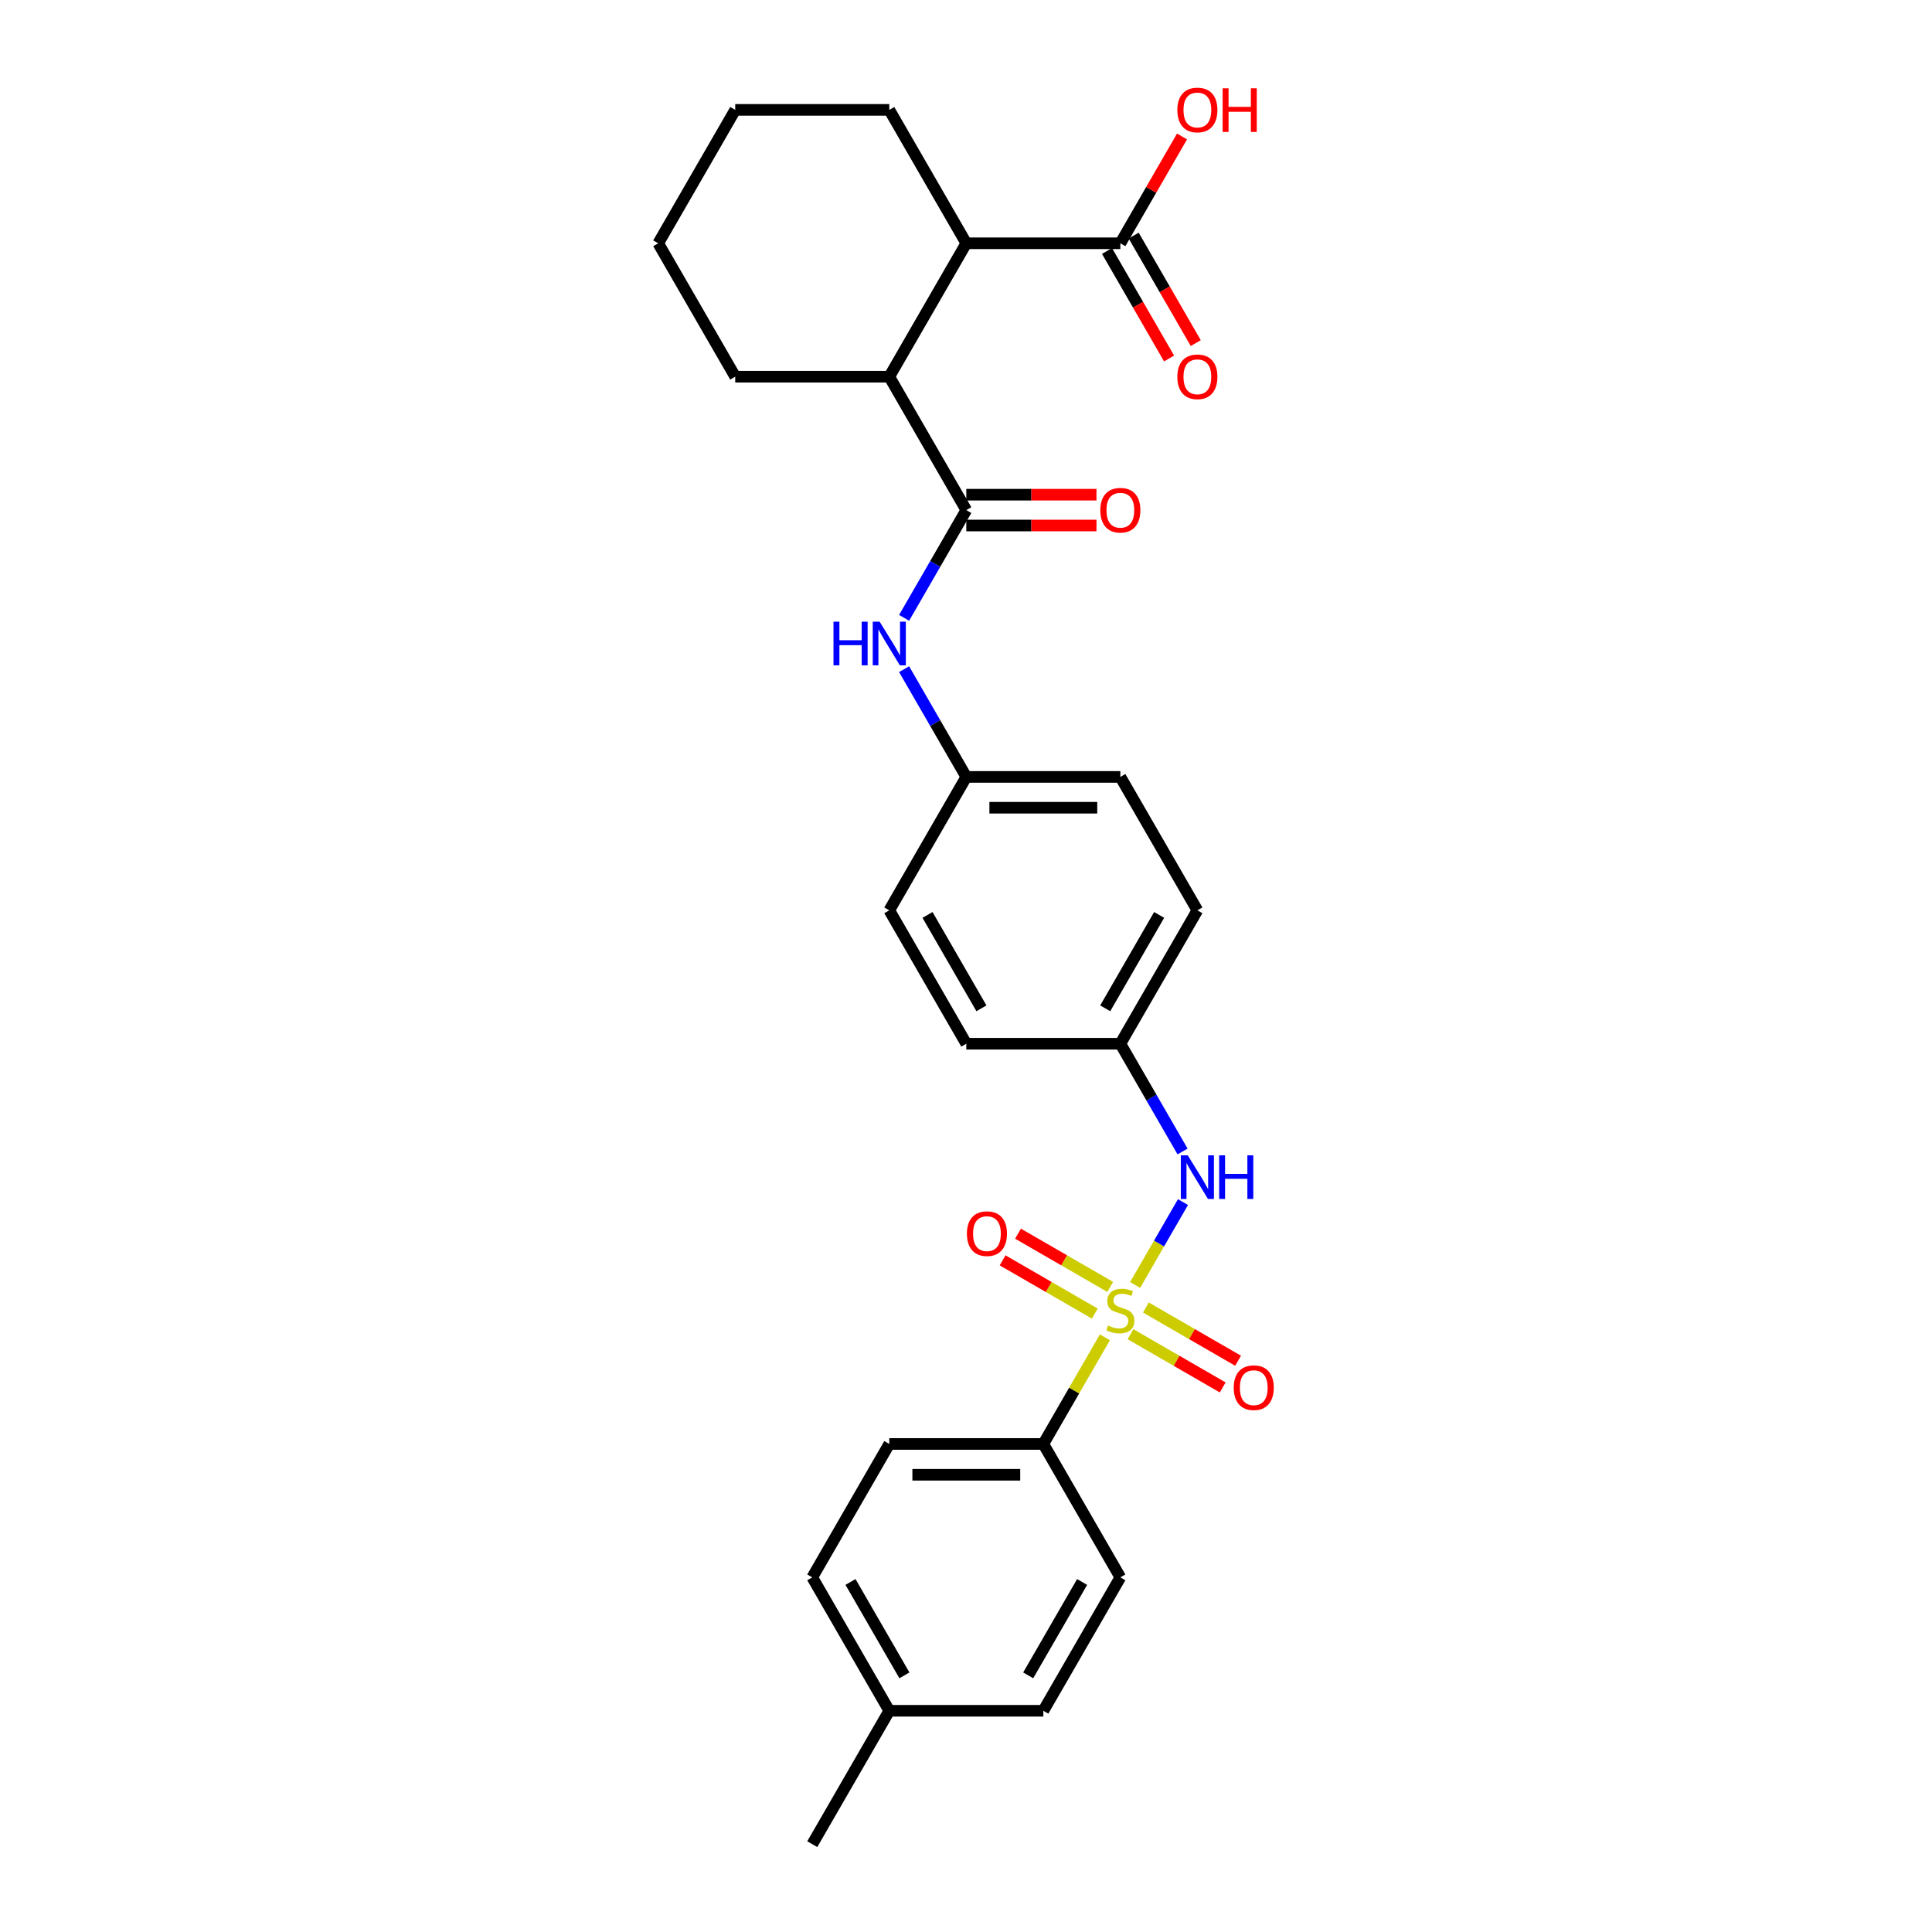 <?xml version='1.0' encoding='iso-8859-1'?>
<svg version='1.1' baseProfile='full'
              xmlns='http://www.w3.org/2000/svg'
                      xmlns:rdkit='http://www.rdkit.org/xml'
                      xmlns:xlink='http://www.w3.org/1999/xlink'
                  xml:space='preserve'
width='1000px' height='1000px' viewBox='0 0 1000 1000'>
<!-- END OF HEADER -->
<rect style='opacity:1.0;fill:#FFFFFF;stroke:none' width='1000' height='1000' x='0' y='0'> </rect>
<path class='bond-1' d='M 587.544,665.087 L 599.927,643.637' style='fill:none;fill-rule:evenodd;stroke:#CCCC00;stroke-width:6px;stroke-linecap:butt;stroke-linejoin:miter;stroke-opacity:1' />
<path class='bond-1' d='M 599.927,643.637 L 612.311,622.188' style='fill:none;fill-rule:evenodd;stroke:#0000FF;stroke-width:6px;stroke-linecap:butt;stroke-linejoin:miter;stroke-opacity:1' />
<path class='bond-6' d='M 571.892,692.196 L 555.959,719.793' style='fill:none;fill-rule:evenodd;stroke:#CCCC00;stroke-width:6px;stroke-linecap:butt;stroke-linejoin:miter;stroke-opacity:1' />
<path class='bond-6' d='M 555.959,719.793 L 540.026,747.39' style='fill:none;fill-rule:evenodd;stroke:#000000;stroke-width:6px;stroke-linecap:butt;stroke-linejoin:miter;stroke-opacity:1' />
<path class='bond-7' d='M 574.646,666.102 L 550.783,652.325' style='fill:none;fill-rule:evenodd;stroke:#CCCC00;stroke-width:6px;stroke-linecap:butt;stroke-linejoin:miter;stroke-opacity:1' />
<path class='bond-7' d='M 550.783,652.325 L 526.92,638.548' style='fill:none;fill-rule:evenodd;stroke:#FF0000;stroke-width:6px;stroke-linecap:butt;stroke-linejoin:miter;stroke-opacity:1' />
<path class='bond-7' d='M 566.673,679.913 L 542.809,666.135' style='fill:none;fill-rule:evenodd;stroke:#CCCC00;stroke-width:6px;stroke-linecap:butt;stroke-linejoin:miter;stroke-opacity:1' />
<path class='bond-7' d='M 542.809,666.135 L 518.946,652.358' style='fill:none;fill-rule:evenodd;stroke:#FF0000;stroke-width:6px;stroke-linecap:butt;stroke-linejoin:miter;stroke-opacity:1' />
<path class='bond-8' d='M 585.139,690.574 L 609.002,704.352' style='fill:none;fill-rule:evenodd;stroke:#CCCC00;stroke-width:6px;stroke-linecap:butt;stroke-linejoin:miter;stroke-opacity:1' />
<path class='bond-8' d='M 609.002,704.352 L 632.865,718.129' style='fill:none;fill-rule:evenodd;stroke:#FF0000;stroke-width:6px;stroke-linecap:butt;stroke-linejoin:miter;stroke-opacity:1' />
<path class='bond-8' d='M 593.112,676.764 L 616.976,690.541' style='fill:none;fill-rule:evenodd;stroke:#CCCC00;stroke-width:6px;stroke-linecap:butt;stroke-linejoin:miter;stroke-opacity:1' />
<path class='bond-8' d='M 616.976,690.541 L 640.839,704.319' style='fill:none;fill-rule:evenodd;stroke:#FF0000;stroke-width:6px;stroke-linecap:butt;stroke-linejoin:miter;stroke-opacity:1' />
<path class='bond-0' d='M 500.158,264.028 L 484.06,291.912' style='fill:none;fill-rule:evenodd;stroke:#000000;stroke-width:6px;stroke-linecap:butt;stroke-linejoin:miter;stroke-opacity:1' />
<path class='bond-0' d='M 484.06,291.912 L 467.961,319.796' style='fill:none;fill-rule:evenodd;stroke:#0000FF;stroke-width:6px;stroke-linecap:butt;stroke-linejoin:miter;stroke-opacity:1' />
<path class='bond-2' d='M 500.158,264.028 L 460.291,194.976' style='fill:none;fill-rule:evenodd;stroke:#000000;stroke-width:6px;stroke-linecap:butt;stroke-linejoin:miter;stroke-opacity:1' />
<path class='bond-9' d='M 500.158,272.001 L 533.846,272.001' style='fill:none;fill-rule:evenodd;stroke:#000000;stroke-width:6px;stroke-linecap:butt;stroke-linejoin:miter;stroke-opacity:1' />
<path class='bond-9' d='M 533.846,272.001 L 567.534,272.001' style='fill:none;fill-rule:evenodd;stroke:#FF0000;stroke-width:6px;stroke-linecap:butt;stroke-linejoin:miter;stroke-opacity:1' />
<path class='bond-9' d='M 500.158,256.054 L 533.846,256.054' style='fill:none;fill-rule:evenodd;stroke:#000000;stroke-width:6px;stroke-linecap:butt;stroke-linejoin:miter;stroke-opacity:1' />
<path class='bond-9' d='M 533.846,256.054 L 567.534,256.054' style='fill:none;fill-rule:evenodd;stroke:#FF0000;stroke-width:6px;stroke-linecap:butt;stroke-linejoin:miter;stroke-opacity:1' />
<path class='bond-13' d='M 612.09,596.003 L 595.991,568.119' style='fill:none;fill-rule:evenodd;stroke:#0000FF;stroke-width:6px;stroke-linecap:butt;stroke-linejoin:miter;stroke-opacity:1' />
<path class='bond-13' d='M 595.991,568.119 L 579.893,540.235' style='fill:none;fill-rule:evenodd;stroke:#000000;stroke-width:6px;stroke-linecap:butt;stroke-linejoin:miter;stroke-opacity:1' />
<path class='bond-3' d='M 460.291,194.976 L 500.158,125.924' style='fill:none;fill-rule:evenodd;stroke:#000000;stroke-width:6px;stroke-linecap:butt;stroke-linejoin:miter;stroke-opacity:1' />
<path class='bond-23' d='M 460.291,194.976 L 380.557,194.976' style='fill:none;fill-rule:evenodd;stroke:#000000;stroke-width:6px;stroke-linecap:butt;stroke-linejoin:miter;stroke-opacity:1' />
<path class='bond-4' d='M 500.158,125.924 L 579.893,125.924' style='fill:none;fill-rule:evenodd;stroke:#000000;stroke-width:6px;stroke-linecap:butt;stroke-linejoin:miter;stroke-opacity:1' />
<path class='bond-24' d='M 500.158,125.924 L 460.291,56.873' style='fill:none;fill-rule:evenodd;stroke:#000000;stroke-width:6px;stroke-linecap:butt;stroke-linejoin:miter;stroke-opacity:1' />
<path class='bond-10' d='M 572.987,129.911 L 589.049,157.731' style='fill:none;fill-rule:evenodd;stroke:#000000;stroke-width:6px;stroke-linecap:butt;stroke-linejoin:miter;stroke-opacity:1' />
<path class='bond-10' d='M 589.049,157.731 L 605.111,185.551' style='fill:none;fill-rule:evenodd;stroke:#FF0000;stroke-width:6px;stroke-linecap:butt;stroke-linejoin:miter;stroke-opacity:1' />
<path class='bond-10' d='M 586.798,121.938 L 602.86,149.758' style='fill:none;fill-rule:evenodd;stroke:#000000;stroke-width:6px;stroke-linecap:butt;stroke-linejoin:miter;stroke-opacity:1' />
<path class='bond-10' d='M 602.86,149.758 L 618.922,177.578' style='fill:none;fill-rule:evenodd;stroke:#FF0000;stroke-width:6px;stroke-linecap:butt;stroke-linejoin:miter;stroke-opacity:1' />
<path class='bond-15' d='M 579.893,125.924 L 595.853,98.279' style='fill:none;fill-rule:evenodd;stroke:#000000;stroke-width:6px;stroke-linecap:butt;stroke-linejoin:miter;stroke-opacity:1' />
<path class='bond-15' d='M 595.853,98.279 L 611.814,70.635' style='fill:none;fill-rule:evenodd;stroke:#FF0000;stroke-width:6px;stroke-linecap:butt;stroke-linejoin:miter;stroke-opacity:1' />
<path class='bond-5' d='M 467.961,346.363 L 484.06,374.247' style='fill:none;fill-rule:evenodd;stroke:#0000FF;stroke-width:6px;stroke-linecap:butt;stroke-linejoin:miter;stroke-opacity:1' />
<path class='bond-5' d='M 484.06,374.247 L 500.158,402.131' style='fill:none;fill-rule:evenodd;stroke:#000000;stroke-width:6px;stroke-linecap:butt;stroke-linejoin:miter;stroke-opacity:1' />
<path class='bond-11' d='M 540.026,747.39 L 460.291,747.39' style='fill:none;fill-rule:evenodd;stroke:#000000;stroke-width:6px;stroke-linecap:butt;stroke-linejoin:miter;stroke-opacity:1' />
<path class='bond-11' d='M 528.065,763.337 L 472.252,763.337' style='fill:none;fill-rule:evenodd;stroke:#000000;stroke-width:6px;stroke-linecap:butt;stroke-linejoin:miter;stroke-opacity:1' />
<path class='bond-12' d='M 540.026,747.39 L 579.893,816.442' style='fill:none;fill-rule:evenodd;stroke:#000000;stroke-width:6px;stroke-linecap:butt;stroke-linejoin:miter;stroke-opacity:1' />
<path class='bond-17' d='M 460.291,747.39 L 420.424,816.442' style='fill:none;fill-rule:evenodd;stroke:#000000;stroke-width:6px;stroke-linecap:butt;stroke-linejoin:miter;stroke-opacity:1' />
<path class='bond-16' d='M 579.893,816.442 L 540.026,885.494' style='fill:none;fill-rule:evenodd;stroke:#000000;stroke-width:6px;stroke-linecap:butt;stroke-linejoin:miter;stroke-opacity:1' />
<path class='bond-16' d='M 560.102,818.826 L 532.195,867.163' style='fill:none;fill-rule:evenodd;stroke:#000000;stroke-width:6px;stroke-linecap:butt;stroke-linejoin:miter;stroke-opacity:1' />
<path class='bond-19' d='M 579.893,540.235 L 619.76,471.183' style='fill:none;fill-rule:evenodd;stroke:#000000;stroke-width:6px;stroke-linecap:butt;stroke-linejoin:miter;stroke-opacity:1' />
<path class='bond-19' d='M 572.062,521.904 L 599.969,473.567' style='fill:none;fill-rule:evenodd;stroke:#000000;stroke-width:6px;stroke-linecap:butt;stroke-linejoin:miter;stroke-opacity:1' />
<path class='bond-21' d='M 579.893,540.235 L 500.158,540.235' style='fill:none;fill-rule:evenodd;stroke:#000000;stroke-width:6px;stroke-linecap:butt;stroke-linejoin:miter;stroke-opacity:1' />
<path class='bond-14' d='M 500.158,402.131 L 460.291,471.183' style='fill:none;fill-rule:evenodd;stroke:#000000;stroke-width:6px;stroke-linecap:butt;stroke-linejoin:miter;stroke-opacity:1' />
<path class='bond-29' d='M 500.158,402.131 L 579.893,402.131' style='fill:none;fill-rule:evenodd;stroke:#000000;stroke-width:6px;stroke-linecap:butt;stroke-linejoin:miter;stroke-opacity:1' />
<path class='bond-29' d='M 512.119,418.078 L 567.932,418.078' style='fill:none;fill-rule:evenodd;stroke:#000000;stroke-width:6px;stroke-linecap:butt;stroke-linejoin:miter;stroke-opacity:1' />
<path class='bond-18' d='M 540.026,885.494 L 460.291,885.494' style='fill:none;fill-rule:evenodd;stroke:#000000;stroke-width:6px;stroke-linecap:butt;stroke-linejoin:miter;stroke-opacity:1' />
<path class='bond-28' d='M 420.424,816.442 L 460.291,885.494' style='fill:none;fill-rule:evenodd;stroke:#000000;stroke-width:6px;stroke-linecap:butt;stroke-linejoin:miter;stroke-opacity:1' />
<path class='bond-28' d='M 440.215,818.826 L 468.122,867.163' style='fill:none;fill-rule:evenodd;stroke:#000000;stroke-width:6px;stroke-linecap:butt;stroke-linejoin:miter;stroke-opacity:1' />
<path class='bond-25' d='M 460.291,885.494 L 420.424,954.545' style='fill:none;fill-rule:evenodd;stroke:#000000;stroke-width:6px;stroke-linecap:butt;stroke-linejoin:miter;stroke-opacity:1' />
<path class='bond-22' d='M 619.76,471.183 L 579.893,402.131' style='fill:none;fill-rule:evenodd;stroke:#000000;stroke-width:6px;stroke-linecap:butt;stroke-linejoin:miter;stroke-opacity:1' />
<path class='bond-20' d='M 460.291,471.183 L 500.158,540.235' style='fill:none;fill-rule:evenodd;stroke:#000000;stroke-width:6px;stroke-linecap:butt;stroke-linejoin:miter;stroke-opacity:1' />
<path class='bond-20' d='M 480.082,473.567 L 507.989,521.904' style='fill:none;fill-rule:evenodd;stroke:#000000;stroke-width:6px;stroke-linecap:butt;stroke-linejoin:miter;stroke-opacity:1' />
<path class='bond-26' d='M 380.557,194.976 L 340.69,125.924' style='fill:none;fill-rule:evenodd;stroke:#000000;stroke-width:6px;stroke-linecap:butt;stroke-linejoin:miter;stroke-opacity:1' />
<path class='bond-30' d='M 460.291,56.873 L 380.557,56.873' style='fill:none;fill-rule:evenodd;stroke:#000000;stroke-width:6px;stroke-linecap:butt;stroke-linejoin:miter;stroke-opacity:1' />
<path class='bond-27' d='M 340.69,125.924 L 380.557,56.873' style='fill:none;fill-rule:evenodd;stroke:#000000;stroke-width:6px;stroke-linecap:butt;stroke-linejoin:miter;stroke-opacity:1' />
<path  class='atom-0' d='M 573.514 686.089
Q 573.769 686.184, 574.821 686.631
Q 575.874 687.077, 577.022 687.364
Q 578.202 687.619, 579.35 687.619
Q 581.487 687.619, 582.731 686.599
Q 583.975 685.546, 583.975 683.728
Q 583.975 682.485, 583.337 681.719
Q 582.731 680.954, 581.774 680.539
Q 580.817 680.124, 579.223 679.646
Q 577.213 679.04, 576.002 678.466
Q 574.821 677.892, 573.96 676.68
Q 573.131 675.468, 573.131 673.427
Q 573.131 670.588, 575.045 668.834
Q 576.99 667.08, 580.817 667.08
Q 583.433 667.08, 586.399 668.324
L 585.665 670.78
Q 582.954 669.663, 580.913 669.663
Q 578.713 669.663, 577.501 670.588
Q 576.289 671.481, 576.32 673.044
Q 576.32 674.256, 576.926 674.99
Q 577.564 675.723, 578.457 676.138
Q 579.382 676.552, 580.913 677.031
Q 582.954 677.669, 584.166 678.306
Q 585.378 678.944, 586.239 680.252
Q 587.132 681.528, 587.132 683.728
Q 587.132 686.854, 585.027 688.544
Q 582.954 690.203, 579.478 690.203
Q 577.469 690.203, 575.938 689.756
Q 574.439 689.342, 572.653 688.608
L 573.514 686.089
' fill='#CCCC00'/>
<path  class='atom-2' d='M 614.768 597.996
L 622.168 609.956
Q 622.901 611.136, 624.081 613.273
Q 625.261 615.41, 625.325 615.538
L 625.325 597.996
L 628.323 597.996
L 628.323 620.577
L 625.229 620.577
L 617.288 607.501
Q 616.363 605.97, 615.374 604.216
Q 614.417 602.461, 614.13 601.919
L 614.13 620.577
L 611.196 620.577
L 611.196 597.996
L 614.768 597.996
' fill='#0000FF'/>
<path  class='atom-2' d='M 631.034 597.996
L 634.096 597.996
L 634.096 607.596
L 645.641 607.596
L 645.641 597.996
L 648.703 597.996
L 648.703 620.577
L 645.641 620.577
L 645.641 610.148
L 634.096 610.148
L 634.096 620.577
L 631.034 620.577
L 631.034 597.996
' fill='#0000FF'/>
<path  class='atom-6' d='M 431.412 321.789
L 434.473 321.789
L 434.473 331.389
L 446.019 331.389
L 446.019 321.789
L 449.081 321.789
L 449.081 344.37
L 446.019 344.37
L 446.019 333.941
L 434.473 333.941
L 434.473 344.37
L 431.412 344.37
L 431.412 321.789
' fill='#0000FF'/>
<path  class='atom-6' d='M 455.3 321.789
L 462.699 333.749
Q 463.433 334.929, 464.613 337.066
Q 465.793 339.203, 465.857 339.331
L 465.857 321.789
L 468.855 321.789
L 468.855 344.37
L 465.761 344.37
L 457.82 331.293
Q 456.895 329.763, 455.906 328.008
Q 454.949 326.254, 454.662 325.712
L 454.662 344.37
L 451.728 344.37
L 451.728 321.789
L 455.3 321.789
' fill='#0000FF'/>
<path  class='atom-8' d='M 500.475 638.535
Q 500.475 633.113, 503.154 630.083
Q 505.833 627.053, 510.841 627.053
Q 515.848 627.053, 518.527 630.083
Q 521.206 633.113, 521.206 638.535
Q 521.206 644.021, 518.495 647.146
Q 515.784 650.24, 510.841 650.24
Q 505.865 650.24, 503.154 647.146
Q 500.475 644.053, 500.475 638.535
M 510.841 647.689
Q 514.285 647.689, 516.135 645.392
Q 518.017 643.064, 518.017 638.535
Q 518.017 634.102, 516.135 631.869
Q 514.285 629.605, 510.841 629.605
Q 507.396 629.605, 505.515 631.837
Q 503.665 634.07, 503.665 638.535
Q 503.665 643.096, 505.515 645.392
Q 507.396 647.689, 510.841 647.689
' fill='#FF0000'/>
<path  class='atom-9' d='M 638.579 718.269
Q 638.579 712.847, 641.258 709.817
Q 643.937 706.788, 648.944 706.788
Q 653.952 706.788, 656.631 709.817
Q 659.31 712.847, 659.31 718.269
Q 659.31 723.755, 656.599 726.881
Q 653.888 729.974, 648.944 729.974
Q 643.969 729.974, 641.258 726.881
Q 638.579 723.787, 638.579 718.269
M 648.944 727.423
Q 652.389 727.423, 654.239 725.126
Q 656.12 722.798, 656.12 718.269
Q 656.12 713.836, 654.239 711.603
Q 652.389 709.339, 648.944 709.339
Q 645.5 709.339, 643.618 711.572
Q 641.768 713.804, 641.768 718.269
Q 641.768 722.83, 643.618 725.126
Q 645.5 727.423, 648.944 727.423
' fill='#FF0000'/>
<path  class='atom-10' d='M 569.527 264.092
Q 569.527 258.67, 572.206 255.64
Q 574.885 252.61, 579.893 252.61
Q 584.9 252.61, 587.579 255.64
Q 590.258 258.67, 590.258 264.092
Q 590.258 269.577, 587.547 272.703
Q 584.836 275.797, 579.893 275.797
Q 574.917 275.797, 572.206 272.703
Q 569.527 269.609, 569.527 264.092
M 579.893 273.245
Q 583.337 273.245, 585.187 270.949
Q 587.069 268.62, 587.069 264.092
Q 587.069 259.658, 585.187 257.426
Q 583.337 255.161, 579.893 255.161
Q 576.448 255.161, 574.566 257.394
Q 572.717 259.626, 572.717 264.092
Q 572.717 268.652, 574.566 270.949
Q 576.448 273.245, 579.893 273.245
' fill='#FF0000'/>
<path  class='atom-11' d='M 609.394 195.04
Q 609.394 189.618, 612.073 186.588
Q 614.752 183.558, 619.76 183.558
Q 624.767 183.558, 627.446 186.588
Q 630.125 189.618, 630.125 195.04
Q 630.125 200.526, 627.414 203.651
Q 624.703 206.745, 619.76 206.745
Q 614.784 206.745, 612.073 203.651
Q 609.394 200.557, 609.394 195.04
M 619.76 204.193
Q 623.204 204.193, 625.054 201.897
Q 626.936 199.569, 626.936 195.04
Q 626.936 190.607, 625.054 188.374
Q 623.204 186.11, 619.76 186.11
Q 616.315 186.11, 614.433 188.342
Q 612.584 190.575, 612.584 195.04
Q 612.584 199.601, 614.433 201.897
Q 616.315 204.193, 619.76 204.193
' fill='#FF0000'/>
<path  class='atom-16' d='M 609.394 56.936
Q 609.394 51.514, 612.073 48.484
Q 614.752 45.455, 619.76 45.455
Q 624.767 45.455, 627.446 48.484
Q 630.125 51.514, 630.125 56.936
Q 630.125 62.422, 627.414 65.547
Q 624.703 68.641, 619.76 68.641
Q 614.784 68.641, 612.073 65.547
Q 609.394 62.454, 609.394 56.936
M 619.76 66.09
Q 623.204 66.09, 625.054 63.793
Q 626.936 61.465, 626.936 56.936
Q 626.936 52.503, 625.054 50.27
Q 623.204 48.006, 619.76 48.006
Q 616.315 48.006, 614.433 50.239
Q 612.584 52.471, 612.584 56.936
Q 612.584 61.497, 614.433 63.793
Q 616.315 66.09, 619.76 66.09
' fill='#FF0000'/>
<path  class='atom-16' d='M 632.836 45.71
L 635.898 45.71
L 635.898 55.31
L 647.443 55.31
L 647.443 45.71
L 650.505 45.71
L 650.505 68.29
L 647.443 68.29
L 647.443 57.861
L 635.898 57.861
L 635.898 68.29
L 632.836 68.29
L 632.836 45.71
' fill='#FF0000'/>
</svg>
